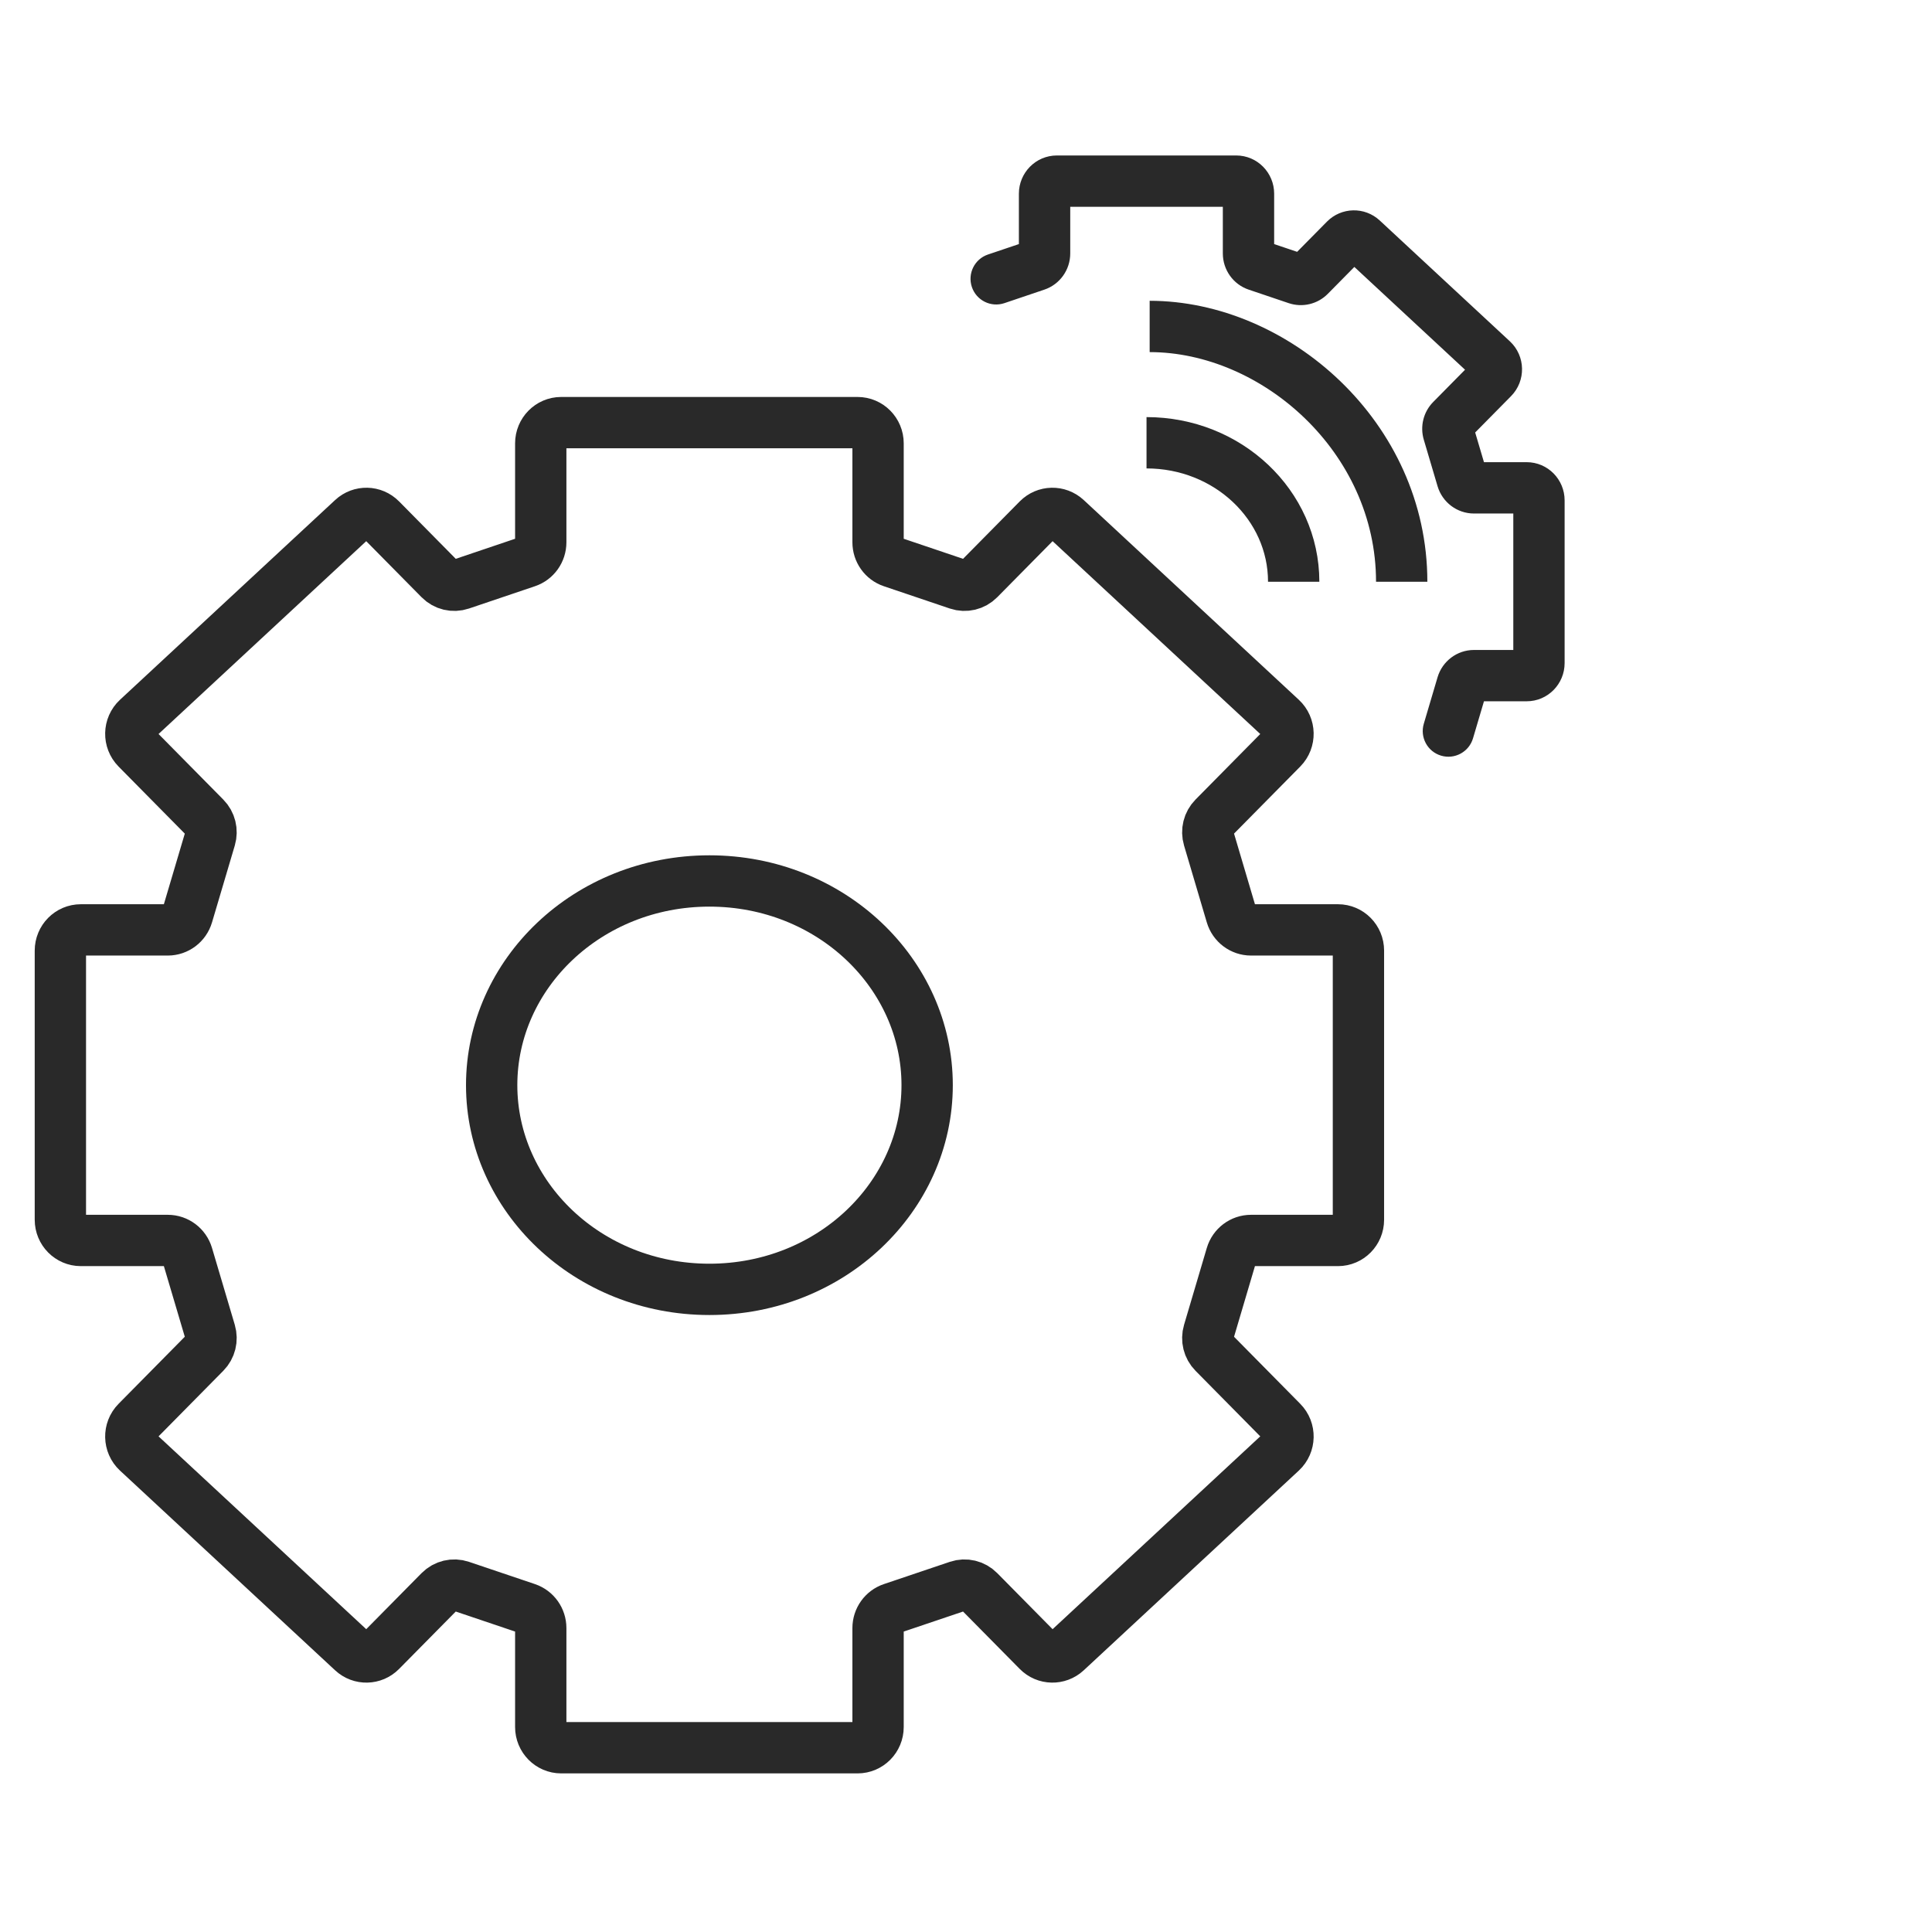 <?xml version="1.0" encoding="UTF-8"?> <svg xmlns="http://www.w3.org/2000/svg" width="64" height="64" viewBox="0 0 64 64" fill="none"><path d="M41.441 41.092H44.323C44.697 41.092 45 40.785 45 40.406V31.49C45 31.111 44.697 30.804 44.323 30.804H41.441C41.142 30.804 40.878 30.605 40.792 30.315L40.038 27.767C39.966 27.525 40.031 27.263 40.207 27.085L42.468 24.795C42.741 24.518 42.731 24.068 42.447 23.804L35.321 17.187C35.053 16.939 34.64 16.948 34.384 17.208L32.43 19.187C32.248 19.371 31.98 19.435 31.737 19.353L29.55 18.614C29.273 18.521 29.087 18.259 29.087 17.964V14.686C29.087 14.307 28.783 14 28.409 14H18.59C18.217 14 17.913 14.307 17.913 14.686V17.964C17.913 18.259 17.727 18.521 17.45 18.614L15.263 19.353C15.02 19.435 14.752 19.371 14.57 19.187L12.616 17.208C12.36 16.948 11.947 16.939 11.68 17.187L4.553 23.804C4.269 24.068 4.259 24.518 4.532 24.795L6.793 27.085C6.969 27.263 7.034 27.525 6.963 27.767L6.208 30.315C6.122 30.605 5.858 30.804 5.559 30.804H2.677C2.303 30.804 2 31.111 2 31.49V40.406C2 40.785 2.303 41.092 2.677 41.092H5.559C5.858 41.092 6.122 41.291 6.208 41.581L6.963 44.129C7.034 44.371 6.969 44.633 6.793 44.811L4.532 47.101C4.259 47.377 4.269 47.828 4.553 48.092L11.68 54.709C11.947 54.957 12.36 54.948 12.616 54.688L14.57 52.709C14.752 52.525 15.02 52.461 15.263 52.543L17.45 53.281C17.727 53.375 17.913 53.637 17.913 53.932V57.21C17.913 57.589 18.217 57.896 18.59 57.896H28.409C28.783 57.896 29.087 57.589 29.087 57.21V53.932C29.087 53.637 29.273 53.375 29.55 53.281L31.737 52.543C31.98 52.461 32.248 52.525 32.43 52.709L34.384 54.688C34.64 54.948 35.053 54.957 35.321 54.709L42.447 48.092C42.731 47.828 42.741 47.377 42.468 47.101L40.207 44.811C40.031 44.633 39.966 44.371 40.038 44.129L40.792 41.581C40.878 41.291 41.142 41.092 41.441 41.092Z" stroke="#292929" stroke-width="1.7" stroke-linecap="round"></path><path d="M23.5 29.183C27.53 29.183 30.713 32.257 30.713 35.947C30.713 39.638 27.53 42.712 23.5 42.712C19.47 42.712 16.287 39.638 16.287 35.947C16.287 32.257 19.47 29.183 23.5 29.183Z" stroke="#292929" stroke-width="1.7"></path><path d="M48.436 22.677L47.621 22.435L47.621 22.435L48.436 22.677ZM47.165 23.976C47.032 24.426 47.288 24.899 47.738 25.032C48.188 25.166 48.661 24.909 48.795 24.459L47.98 24.218L47.165 23.976ZM48.436 15.865L47.621 16.106L47.621 16.106L48.436 15.865ZM47.98 14.324L47.165 14.566L47.165 14.566L47.98 14.324ZM48.083 13.912L47.478 13.315L47.478 13.315L48.083 13.912ZM49.45 12.527L50.054 13.124L50.054 13.124L49.45 12.527ZM49.437 11.928L50.015 11.305L50.015 11.305L49.437 11.928ZM45.128 7.927L44.549 8.55L44.549 8.55L45.128 7.927ZM44.562 7.94L45.166 8.537L45.166 8.537L44.562 7.94ZM43.38 9.136L43.985 9.734L43.985 9.734L43.38 9.136ZM42.961 9.237L43.233 8.431L43.233 8.431L42.961 9.237ZM41.638 8.79L41.91 7.985L41.91 7.985L41.638 8.79ZM32.728 8.431C32.283 8.581 32.044 9.064 32.195 9.509C32.345 9.953 32.827 10.192 33.272 10.042L33 9.237L32.728 8.431ZM34.322 8.79L34.051 7.985L34.051 7.985L34.322 8.79ZM50.571 22.381V21.531H48.828V22.381V23.231H50.571V22.381ZM48.436 22.677L47.621 22.435L47.165 23.976L47.98 24.218L48.795 24.459L49.251 22.918L48.436 22.677ZM48.828 22.381V21.531C48.265 21.531 47.778 21.905 47.621 22.435L48.436 22.677L49.251 22.918C49.198 23.098 49.03 23.231 48.828 23.231V22.381ZM50.98 21.966H50.13C50.13 21.736 50.317 21.531 50.571 21.531V22.381V23.231C51.277 23.231 51.83 22.655 51.83 21.966H50.98ZM50.571 16.16V15.31H48.828V16.16V17.011H50.571V16.16ZM48.436 15.865L49.251 15.623L48.795 14.083L47.98 14.324L47.165 14.566L47.621 16.106L48.436 15.865ZM48.083 13.912L48.687 14.509L50.054 13.124L49.45 12.527L48.845 11.93L47.478 13.315L48.083 13.912ZM49.437 11.928L50.015 11.305L45.706 7.304L45.128 7.927L44.549 8.55L48.858 12.551L49.437 11.928ZM44.562 7.94L43.957 7.342L42.775 8.539L43.38 9.136L43.985 9.734L45.166 8.537L44.562 7.94ZM42.961 9.237L43.233 8.431L41.91 7.985L41.638 8.79L41.366 9.595L42.689 10.042L42.961 9.237ZM41.358 8.397H42.208V6.415H41.358H40.508V8.397H41.358ZM41.358 6.415H42.208C42.208 5.727 41.655 5.15 40.949 5.15V6V6.85C40.695 6.85 40.508 6.645 40.508 6.415H41.358ZM41.638 8.79L41.91 7.985C42.094 8.047 42.208 8.216 42.208 8.397H41.358H40.508C40.508 8.934 40.848 9.421 41.366 9.595L41.638 8.79ZM43.38 9.136L42.775 8.539C42.892 8.421 43.07 8.376 43.233 8.431L42.961 9.237L42.689 10.042C43.146 10.196 43.648 10.075 43.985 9.734L43.38 9.136ZM45.128 7.927L45.706 7.304C45.208 6.841 44.434 6.859 43.957 7.342L44.562 7.94L45.166 8.537C44.999 8.706 44.725 8.713 44.549 8.55L45.128 7.927ZM49.45 12.527L50.054 13.124C50.556 12.616 50.539 11.791 50.015 11.305L49.437 11.928L48.858 12.551C48.678 12.384 48.673 12.104 48.845 11.93L49.45 12.527ZM47.98 14.324L48.795 14.083C48.839 14.232 48.8 14.395 48.687 14.509L48.083 13.912L47.478 13.315C47.152 13.644 47.034 14.124 47.165 14.566L47.98 14.324ZM48.828 16.16V15.31C49.03 15.31 49.198 15.444 49.251 15.623L48.436 15.865L47.621 16.106C47.778 16.637 48.265 17.011 48.828 17.011V16.16ZM50.98 16.575H51.83C51.83 15.887 51.277 15.31 50.571 15.31V16.16V17.011C50.317 17.011 50.13 16.805 50.13 16.575H50.98ZM33 9.237L33.272 10.042L34.594 9.595L34.322 8.79L34.051 7.985L32.728 8.431L33 9.237ZM34.602 8.397H35.453V6.415H34.602H33.752V8.397H34.602ZM34.602 6.415H35.453C35.453 6.645 35.265 6.85 35.012 6.85V6V5.15C34.306 5.15 33.752 5.727 33.752 6.415H34.602ZM34.322 8.79L34.594 9.595C35.112 9.421 35.453 8.934 35.453 8.397H34.602H33.752C33.752 8.216 33.867 8.047 34.051 7.985L34.322 8.79ZM40.949 6V5.15H35.012V6V6.85H40.949V6ZM50.98 16.575H50.13V21.966H50.98H51.83V16.575H50.98ZM38.084 10.814V11.664C41.788 11.664 45.583 14.969 45.583 19.271H46.433H47.283C47.283 13.973 42.669 9.964 38.084 9.964V10.814Z" fill="#292929"></path><path d="M42.855 19.271C42.855 16.728 40.673 14.667 37.98 14.667" stroke="#292929" stroke-width="1.7"></path></svg> 